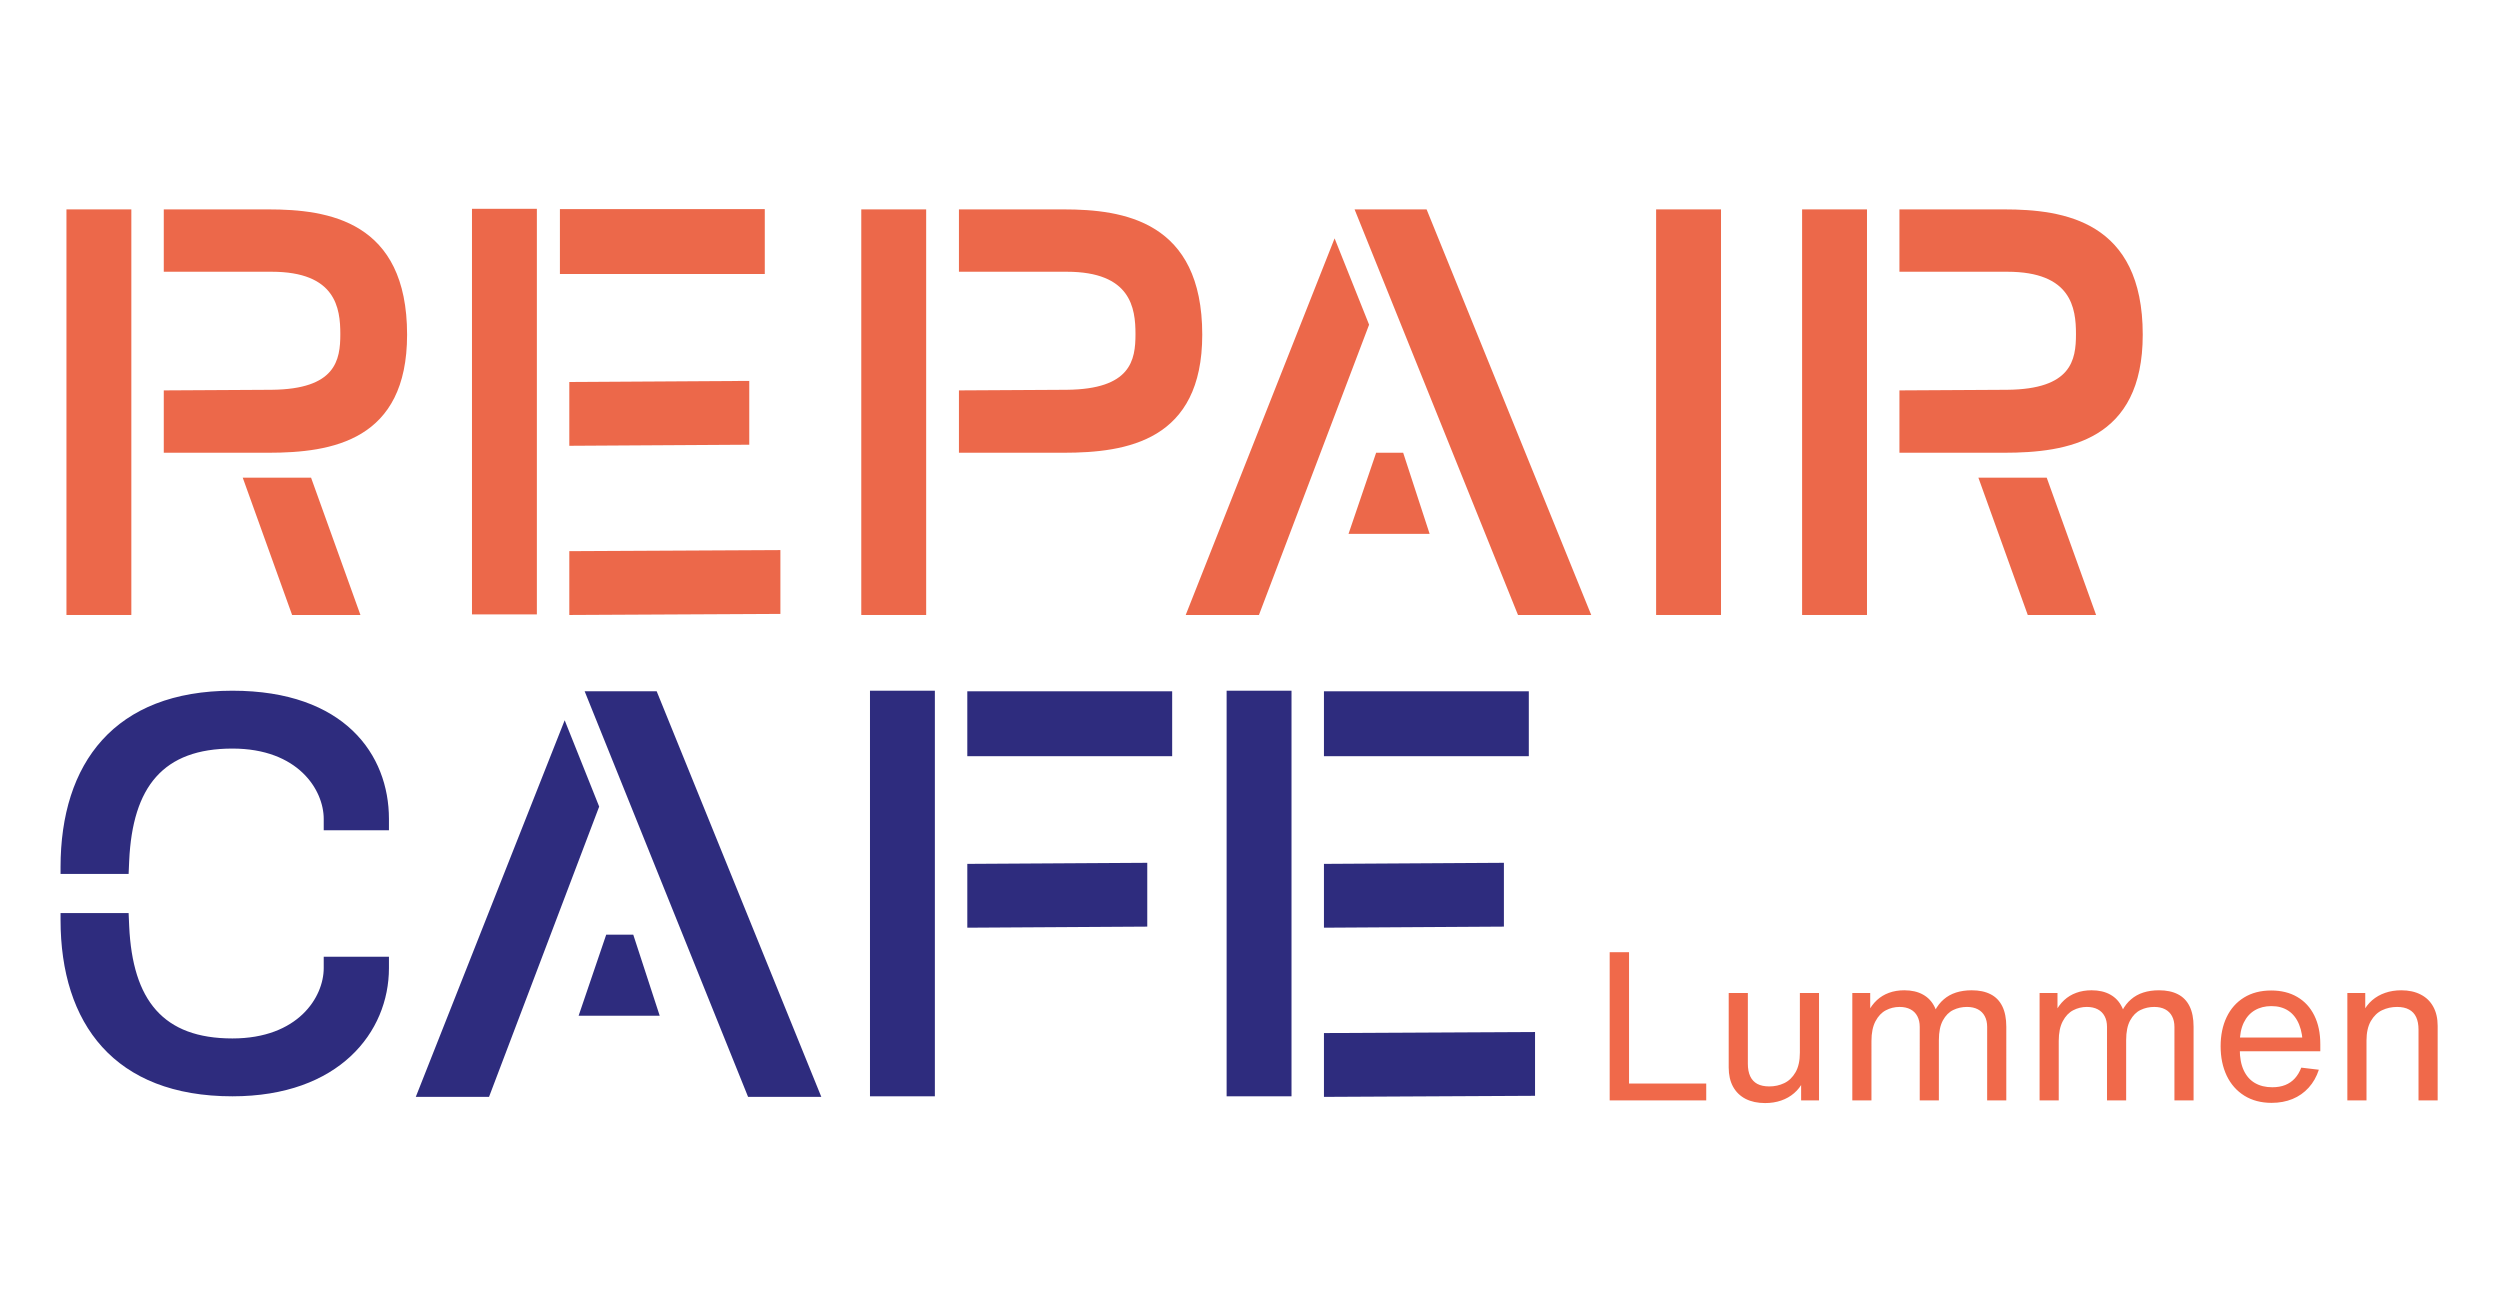 <?xml version="1.0" encoding="UTF-8" standalone="no"?>
<!-- Created with Inkscape (http://www.inkscape.org/) -->

<svg
   version="1.1"
   id="svg1"
   width="1200"
   height="630"
   viewBox="0 0 1200 630"
   xmlns="http://www.w3.org/2000/svg"
   xmlns:svg="http://www.w3.org/2000/svg">
  <defs
     id="defs1">
    <clipPath
       clipPathUnits="userSpaceOnUse"
       id="clipPath3">
      <path
         d="M 0,0 H 6024 V 2410 H 0 Z"
         id="path3" />
    </clipPath>
    <clipPath
       clipPathUnits="userSpaceOnUse"
       id="clipPath5">
      <path
         d="M 0,0 H 6024 V 2410 H 0 Z"
         id="path5" />
    </clipPath>
    <clipPath
       clipPathUnits="userSpaceOnUse"
       id="clipPath9">
      <path
         d="M 0,0 H 6024 V 2410 H 0 Z"
         id="path9" />
    </clipPath>
    <clipPath
       clipPathUnits="userSpaceOnUse"
       id="clipPath30">
      <path
         d="M 0,0 H 6024 V 2410 H 0 Z"
         id="path30" />
    </clipPath>
    <clipPath
       clipPathUnits="userSpaceOnUse"
       id="clipPath32">
      <path
         d="M 0,0 H 6024 V 2410 H 0 Z"
         id="path32" />
    </clipPath>
    <clipPath
       clipPathUnits="userSpaceOnUse"
       id="clipPath34">
      <path
         d="M 0,0 H 6024 V 2410 H 0 Z"
         transform="matrix(1,0,0,1,-2501.748,-1822.493)"
         id="path34" />
    </clipPath>
    <clipPath
       clipPathUnits="userSpaceOnUse"
       id="clipPath35">
      <path
         d="m 2500.746,1128.031 h 3233.922 v 816.102 H 2500.746 Z"
         transform="scale(1.333)"
         id="path35" />
    </clipPath>
  </defs>
  <g
     id="layer1">
    <g
       id="g1"
       transform="matrix(2.296,0,0,2.296,26.111,85.445)">
      <path
         id="path1"
         d="m 1019.043,541.672 h 295.375 v 93.566 h -295.375 z"
         style="fill:#ec684a;fill-opacity:1;fill-rule:nonzero;stroke:none"
         transform="matrix(0.145,0,0,0.145,-42.079,-72.042)" />
      <path
         id="path2"
         d="m 561.734,928.875 71.196,197.988 h 98.519 L 660.254,928.875 Z"
         style="fill:#ec684a;fill-opacity:1;fill-rule:nonzero;stroke:none"
         transform="matrix(0.145,0,0,0.145,-42.079,-72.042)" />
      <path
         id="path7"
         d="m 307.578,542.082 h 93.551 v 584.781 h -93.551 z"
         style="fill:#ec684a;fill-opacity:1;fill-rule:nonzero;stroke:none"
         transform="matrix(0.145,0,0,0.145,-42.079,-72.042)" />
      <path
         id="path8"
         d="m 3064.176,928.875 71.195,197.988 h 98.516 l -71.196,-197.988 z"
         style="fill:#ec684a;fill-opacity:1;fill-rule:nonzero;stroke:none"
         transform="matrix(0.145,0,0,0.145,-42.079,-72.042)" />
      <path
         id="path11"
         d="m 2810.02,542.082 h 93.551 v 584.781 h -93.551 z"
         style="fill:#ec684a;fill-opacity:1;fill-rule:nonzero;stroke:none"
         transform="matrix(0.145,0,0,0.145,-42.079,-72.042)" />
      <path
         id="path12"
         d="m 1453.555,542.082 h 93.551 v 584.781 h -93.551 z"
         style="fill:#ec684a;fill-opacity:1;fill-rule:nonzero;stroke:none"
         transform="matrix(0.145,0,0,0.145,-42.079,-72.042)" />
      <path
         id="path13"
         d="m 1032.586,1034.844 v 92.019 l 304.348,-1.547 v -92.019 z"
         style="fill:#ec684a;fill-opacity:1;fill-rule:nonzero;stroke:none"
         transform="matrix(0.145,0,0,0.145,-42.079,-72.042)" />
      <path
         id="path14"
         d="m 1032.586,882.926 259.465,-1.547 v -92.016 l -259.465,1.547 z"
         style="fill:#ec684a;fill-opacity:1;fill-rule:nonzero;stroke:none"
         transform="matrix(0.145,0,0,0.145,-42.079,-72.042)" />
      <path
         id="path15"
         d="m 892.262,541.246 h 93.551 v 584.781 h -93.551 z"
         style="fill:#ec684a;fill-opacity:1;fill-rule:nonzero;stroke:none"
         transform="matrix(0.145,0,0,0.145,-42.079,-72.042)" />
      <path
         id="path16"
         d="m 2156.051,1009.906 h 116.937 l -38.152,-116.957 h -38.977 z"
         style="fill:#ec684a;fill-opacity:1;fill-rule:nonzero;stroke:none"
         transform="matrix(0.145,0,0,0.145,-42.079,-72.042)" />
      <path
         id="path17"
         d="m 1921.301,1126.863 h 105.594 l 158.824,-418.535 -49.742,-124.476 z"
         style="fill:#ec684a;fill-opacity:1;fill-rule:nonzero;stroke:none"
         transform="matrix(0.145,0,0,0.145,-42.079,-72.042)" />
      <path
         id="path18"
         d="m 2164.777,542.082 235.618,584.785 h 105.589 L 2268.617,542.082 Z"
         style="fill:#ec684a;fill-opacity:1;fill-rule:nonzero;stroke:none"
         transform="matrix(0.145,0,0,0.145,-42.079,-72.042)" />
      <path
         id="path19"
         d="m 2599.535,542.082 h 93.551 v 584.781 h -93.551 z"
         style="fill:#ec684a;fill-opacity:1;fill-rule:nonzero;stroke:none"
         transform="matrix(0.145,0,0,0.145,-42.079,-72.042)" />
      <path
         id="path20"
         d="m 1606.414,1577.727 259.465,-1.551 v -92.012 l -259.465,1.547 z"
         style="fill:#2e2c7e;fill-opacity:1;fill-rule:nonzero;stroke:none"
         transform="matrix(0.145,0,0,0.145,-42.079,-72.042)" />
      <path
         id="path21"
         d="m 1606.414,1236.891 h 295.371 v 93.562 h -295.371 z"
         style="fill:#2e2c7e;fill-opacity:1;fill-rule:nonzero;stroke:none"
         transform="matrix(0.145,0,0,0.145,-42.079,-72.042)" />
      <path
         id="path22"
         d="m 1466.094,1236.047 h 93.547 v 584.781 h -93.547 z"
         style="fill:#2e2c7e;fill-opacity:1;fill-rule:nonzero;stroke:none"
         transform="matrix(0.145,0,0,0.145,-42.079,-72.042)" />
      <path
         id="path23"
         d="m 2120.621,1729.645 v 92.019 l 304.348,-1.551 v -92.015 z"
         style="fill:#2e2c7e;fill-opacity:1;fill-rule:nonzero;stroke:none"
         transform="matrix(0.145,0,0,0.145,-42.079,-72.042)" />
      <path
         id="path24"
         d="m 2120.617,1577.727 259.465,-1.551 v -92.012 l -259.465,1.547 z"
         style="fill:#2e2c7e;fill-opacity:1;fill-rule:nonzero;stroke:none"
         transform="matrix(0.145,0,0,0.145,-42.079,-72.042)" />
      <path
         id="path25"
         d="m 2120.617,1236.891 h 295.375 v 93.562 h -295.375 z"
         style="fill:#2e2c7e;fill-opacity:1;fill-rule:nonzero;stroke:none"
         transform="matrix(0.145,0,0,0.145,-42.079,-72.042)" />
      <path
         id="path26"
         d="m 1980.293,1236.047 h 93.551 v 584.781 h -93.551 z"
         style="fill:#2e2c7e;fill-opacity:1;fill-rule:nonzero;stroke:none"
         transform="matrix(0.145,0,0,0.145,-42.079,-72.042)" />
      <path
         id="path27"
         d="m 1045.992,1704.707 h 116.938 l -38.149,-116.957 h -38.98 z"
         style="fill:#2e2c7e;fill-opacity:1;fill-rule:nonzero;stroke:none"
         transform="matrix(0.145,0,0,0.145,-42.079,-72.042)" />
      <path
         id="path28"
         d="M 811.246,1821.664 H 916.84 l 158.82,-418.535 -49.742,-124.477 z"
         style="fill:#2e2c7e;fill-opacity:1;fill-rule:nonzero;stroke:none"
         transform="matrix(0.145,0,0,0.145,-42.079,-72.042)" />
      <path
         id="path29"
         d="m 1054.719,1236.883 235.617,584.781 h 105.594 l -237.368,-584.781 z"
         style="fill:#2e2c7e;fill-opacity:1;fill-rule:nonzero;stroke:none"
         transform="matrix(0.145,0,0,0.145,-42.079,-72.042)" />
      <path
         d="m 772.547,1619.633 v 16.355 c 0,92.418 -71.961,184.84 -225.695,184.84 -170.09,0 -247.778,-104.687 -247.778,-254.359 v -9.817 h 98.129 l 0.82,18.813 c 4.907,107.14 49.063,161.937 148.829,161.937 94.855,0 131.656,-59.703 131.656,-101.414 v -16.355 z"
         style="fill:#2e2c7e;fill-opacity:1;fill-rule:nonzero;stroke:none"
         transform="matrix(0.145,0,0,0.145,-42.079,-72.042)"
         clip-path="url(#clipPath30)"
         id="path31" />
      <path
         d="m 772.547,1437.246 v -16.359 c 0,-92.422 -63.785,-184.84 -225.695,-184.84 -170.09,0 -247.778,104.687 -247.778,254.359 v 9.817 h 98.129 l 0.82,-18.813 c 4.907,-107.144 49.063,-161.941 148.829,-161.941 94.855,0 131.656,59.707 131.656,101.418 v 16.359 z"
         style="fill:#2e2c7e;fill-opacity:1;fill-rule:nonzero;stroke:none"
         transform="matrix(0.145,0,0,0.145,-42.079,-72.042)"
         clip-path="url(#clipPath32)"
         id="path33" />
      <path
         style="font-size:300.019px;font-family:'Helvetica Now Var';-inkscape-font-specification:'Helvetica Now Var';fill:#f0694a"
         d="m 25.502,0 v -213.614 h 27.902 v 189.312 H 164.71 V 0 Z M 249.616,3.9 q -16.201,0 -28.052,-6 -11.776,-6.075 -18.151,-17.551 -6.3,-11.551 -6.3,-27.752 V -154.81 h 27.602 v 102.006 q 0,10.726 3.375,18.001 3.375,7.275 10.201,11.026 6.9,3.675 17.326,3.675 11.626,0 21.526,-4.725 9.976,-4.725 16.276,-15.601 6.3,-10.876 6.3,-28.277 h 9.301 v 41.403 h -4.5 q -4.95,9.901 -13.051,16.876 -8.026,6.975 -18.676,10.651 Q 262.142,3.9 249.616,3.9 Z M 301.519,0 v -30.002 h -1.8 V -154.81 h 27.602 V 0 Z m 73.805,0 v -154.81 h 25.802 v 30.002 h 1.8 V 0 Z m 97.206,-105.907 q 0,-9.001 -3.45,-15.451 -3.375,-6.45 -9.901,-9.901 -6.525,-3.45 -15.751,-3.45 -10.501,0 -19.651,4.8 -9.151,4.725 -15.001,15.751 -5.85,10.951 -5.85,28.652 h -9.301 v -42.003 h 4.5 q 5.175,-10.051 12.601,-16.951 7.5,-6.975 17.401,-10.576 9.901,-3.675 22.201,-3.675 15.826,0 26.927,6.225 11.176,6.15 17.026,18.376 5.85,12.151 5.85,30.002 V 0 h -27.602 z m 97.206,0 q 0,-9.001 -3.45,-15.451 -3.375,-6.45 -9.901,-9.901 -6.525,-3.45 -15.751,-3.45 -10.726,0 -19.801,4.425 -9.076,4.35 -14.926,15.001 -5.775,10.651 -5.775,28.277 h -9.301 v -42.303 h 3.6 q 5.1,-9.826 12.751,-16.351 7.65,-6.6 17.701,-9.826 10.126,-3.225 22.651,-3.225 16.051,0 27.152,5.7 11.101,5.625 16.876,17.326 5.775,11.701 5.775,29.477 V 0 H 569.736 Z M 645.341,0 v -154.81 h 25.802 v 30.002 h 1.8 V 0 Z m 97.206,-105.907 q 0,-9.001 -3.45,-15.451 -3.375,-6.45 -9.901,-9.901 -6.525,-3.45 -15.751,-3.45 -10.501,0 -19.651,4.8 -9.151,4.725 -15.001,15.751 -5.85,10.951 -5.85,28.652 h -9.301 v -42.003 h 4.5 q 5.175,-10.051 12.601,-16.951 7.5,-6.975 17.401,-10.576 9.901,-3.675 22.201,-3.675 15.826,0 26.927,6.225 11.176,6.15 17.026,18.376 5.85,12.151 5.85,30.002 V 0 h -27.602 z m 97.206,0 q 0,-9.001 -3.45,-15.451 -3.375,-6.45 -9.901,-9.901 -6.525,-3.45 -15.751,-3.45 -10.726,0 -19.801,4.425 -9.076,4.35 -14.926,15.001 -5.775,10.651 -5.775,28.277 h -9.301 v -42.303 h 3.6 q 5.1,-9.826 12.751,-16.351 7.65,-6.6 17.701,-9.826 10.126,-3.225 22.651,-3.225 16.051,0 27.152,5.7 11.101,5.625 16.876,17.326 5.775,11.701 5.775,29.477 V 0 H 839.753 Z M 979.862,3.6 q -22.651,0 -39.302,-10.351 -16.576,-10.351 -25.427,-28.802 -8.776,-18.526 -8.776,-42.453 0,-23.777 8.626,-41.928 8.701,-18.226 25.127,-28.352 16.501,-10.126 39.152,-10.126 21.676,0 37.577,9.301 15.976,9.301 24.602,26.777 8.626,17.401 8.626,41.328 0,2.55 0,5.1 0,2.55 0,5.1 H 929.159 v -19.801 h 107.107 l -11.401,13.201 q 0,-18.751 -5.325,-31.877 -5.325,-13.126 -15.451,-19.876 -10.126,-6.75 -24.527,-6.75 -13.576,0 -23.852,6 -10.276,6 -16.051,17.926 -5.7,11.926 -5.7,29.177 v 9.301 q 0,18.001 5.7,30.227 5.7,12.226 16.201,18.301 10.501,6.075 24.902,6.075 10.651,0 18.751,-3.225 8.176,-3.3 13.876,-9.601 5.7,-6.3 9.226,-15.451 l 25.352,3 q -4.95,15.151 -14.701,25.877 -9.676,10.726 -23.326,16.351 -13.576,5.55 -30.077,5.55 z M 1089.069,0 v -154.81 h 25.802 v 30.002 h 1.8 V 0 Z m 102.606,-102.006 q 0,-10.726 -3.375,-18.001 -3.375,-7.275 -10.276,-10.951 -6.825,-3.75 -17.251,-3.75 -11.626,0 -21.601,4.725 -9.901,4.725 -16.201,15.601 -6.3,10.876 -6.3,28.277 h -9.301 v -41.403 h 4.5 q 4.95,-9.901 12.976,-16.876 8.101,-6.975 18.751,-10.651 10.651,-3.675 23.177,-3.675 16.201,0 27.977,6.075 11.851,6 18.151,17.551 6.375,11.476 6.375,27.677 V 0 h -27.602 z"
         id="text34"
         clip-path="url(#clipPath34)"
         transform="matrix(0.145,0,0,0.145,321.448,192.827)"
         aria-label="Lummen" />
      <path
         d="m 2950.344,542.09 h 150.871 c 86.086,0 199.937,16.582 199.937,180.668 0,152.742 -108.3,170.199 -199.937,170.199 h -150.871 v -89.898 l 155.504,-0.879 c 92.554,-0.868 99.039,-42.766 99.039,-80.293 0,-37.535 -6.485,-89.899 -99.039,-89.899 h -155.504 z"
         style="fill:#ec684a;fill-opacity:1;fill-rule:nonzero;stroke:none"
         transform="matrix(0.145,0,0,0.145,-42.079,-72.042)"
         clip-path="url(#clipPath9)"
         id="path10" />
      <path
         d="m 1594.355,542.09 h 150.872 c 86.085,0 199.937,16.582 199.937,180.668 0,152.742 -108.297,170.199 -199.937,170.199 h -150.872 v -89.898 l 155.504,-0.879 c 92.559,-0.868 99.039,-42.766 99.039,-80.293 0,-37.535 -6.48,-89.899 -99.039,-89.899 h -155.504 z"
         style="fill:#ec684a;fill-opacity:1;fill-rule:nonzero;stroke:none"
         transform="matrix(0.145,0,0,0.145,-42.079,-72.042)"
         clip-path="url(#clipPath5)"
         id="path6" />
      <path
         d="m 447.902,542.09 h 150.871 c 86.086,0 199.938,16.582 199.938,180.668 0,152.742 -108.301,170.199 -199.938,170.199 H 447.902 v -89.898 l 155.504,-0.879 c 92.559,-0.868 99.039,-42.766 99.039,-80.293 0,-37.535 -6.48,-89.899 -99.039,-89.899 H 447.902 Z"
         style="fill:#ec684a;fill-opacity:1;fill-rule:nonzero;stroke:none"
         transform="matrix(0.145,0,0,0.145,-42.079,-72.042)"
         clip-path="url(#clipPath3)"
         id="path4" />
    </g>
  </g>
</svg>
